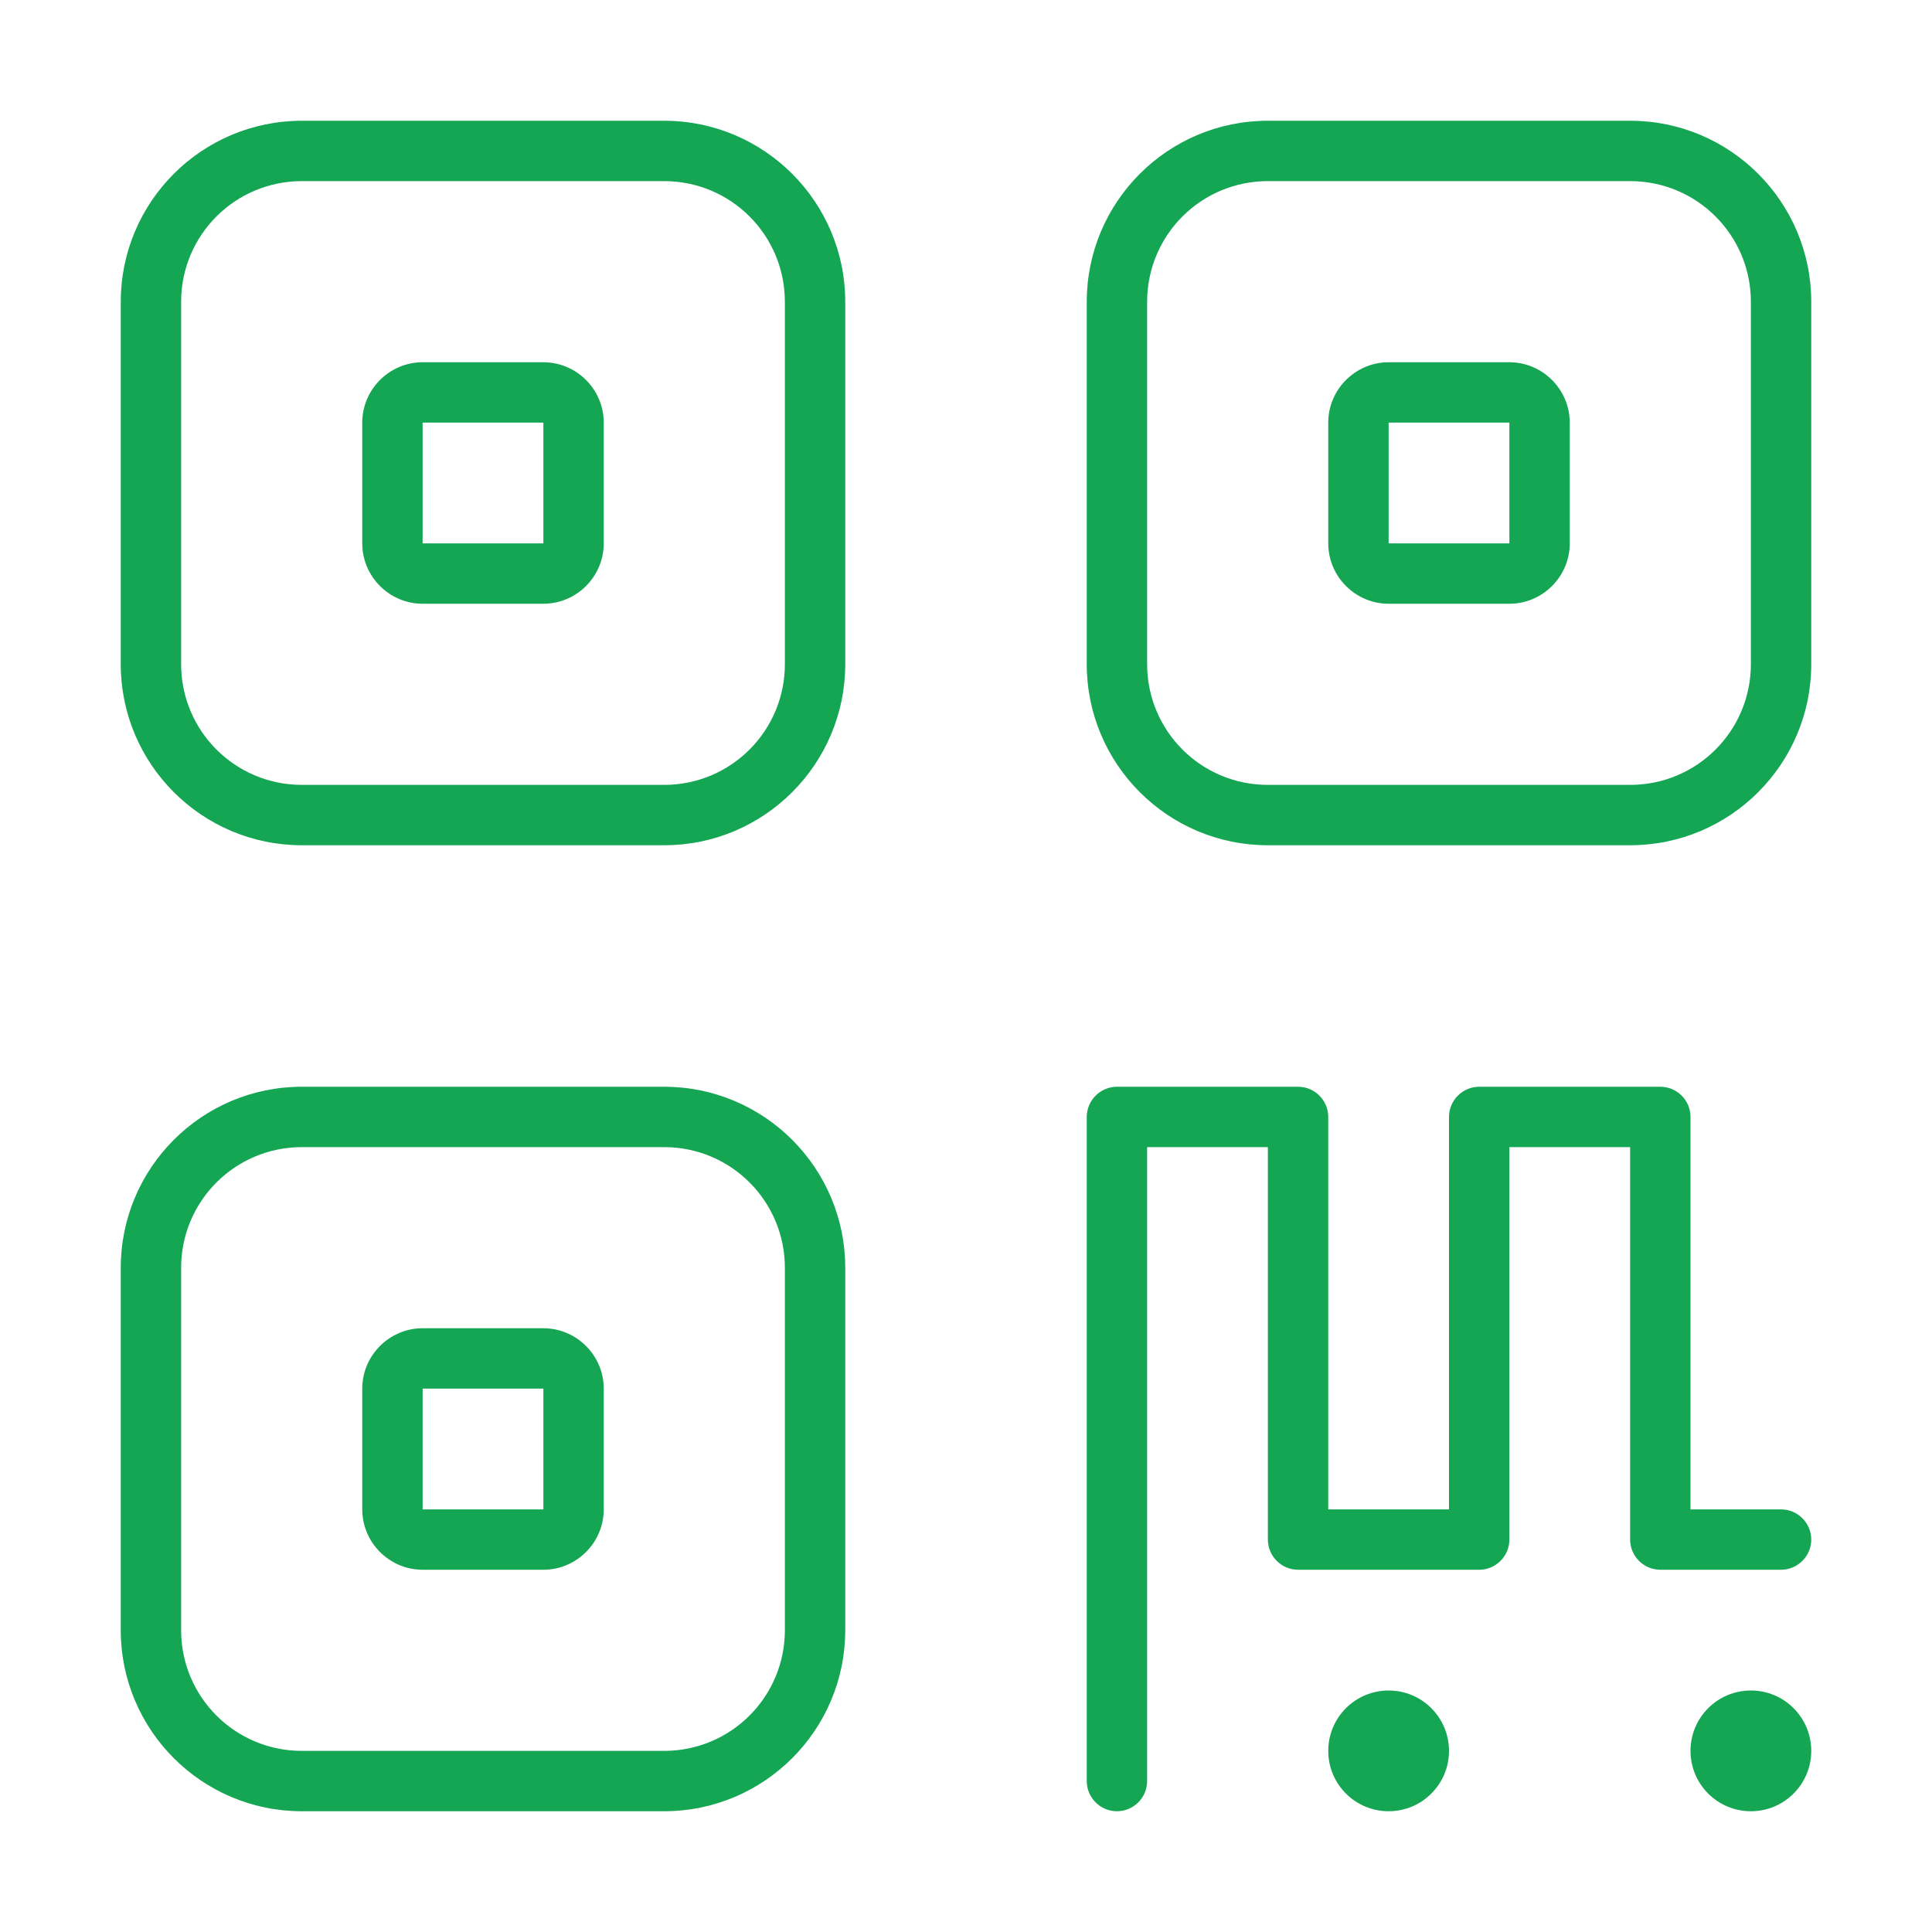 <?xml version="1.0" encoding="UTF-8"?><svg id="Layer_1" xmlns="http://www.w3.org/2000/svg" viewBox="0 0 512 512"><defs><style>.cls-1{fill:#15a654;}</style></defs><path class="cls-1" d="M176,48c17.7,0,32,14.3,32,32v96c0,17.7-14.3,32-32,32h-96c-17.7,0-32-14.3-32-32v-96c0-17.7,14.3-32,32-32h96ZM80,32c-26.5,0-48,21.5-48,48v96c0,26.5,21.5,48,48,48h96c26.5,0,48-21.5,48-48v-96c0-26.5-21.5-48-48-48h-96ZM176,304c17.7,0,32,14.3,32,32v96c0,17.7-14.3,32-32,32h-96c-17.7,0-32-14.3-32-32v-96c0-17.7,14.3-32,32-32h96ZM80,288c-26.5,0-48,21.5-48,48v96c0,26.5,21.5,48,48,48h96c26.5,0,48-21.5,48-48v-96c0-26.5-21.5-48-48-48h-96ZM336,48h96c17.7,0,32,14.3,32,32v96c0,17.7-14.3,32-32,32h-96c-17.7,0-32-14.3-32-32v-96c0-17.7,14.3-32,32-32ZM288,80v96c0,26.5,21.5,48,48,48h96c26.5,0,48-21.5,48-48v-96c0-26.5-21.5-48-48-48h-96c-26.5,0-48,21.5-48,48ZM288,296v176c0,4.4,3.6,8,8,8s8-3.6,8-8v-168h32v104c0,4.4,3.6,8,8,8h48c4.4,0,8-3.6,8-8v-104h32v104c0,4.4,3.6,8,8,8h32c4.4,0,8-3.6,8-8s-3.6-8-8-8h-24v-104c0-4.4-3.6-8-8-8h-48c-4.4,0-8,3.6-8,8v104h-32v-104c0-4.4-3.6-8-8-8h-48c-4.4,0-8,3.6-8,8ZM368,112h32v32h-32v-32ZM352,112v32c0,8.8,7.2,16,16,16h32c8.8,0,16-7.2,16-16v-32c0-8.8-7.2-16-16-16h-32c-8.8,0-16,7.2-16,16ZM144,112v32h-32v-32h32ZM112,96c-8.8,0-16,7.2-16,16v32c0,8.8,7.2,16,16,16h32c8.8,0,16-7.2,16-16v-32c0-8.8-7.2-16-16-16h-32ZM112,368h32v32h-32v-32ZM96,368v32c0,8.8,7.2,16,16,16h32c8.8,0,16-7.2,16-16v-32c0-8.8-7.2-16-16-16h-32c-8.8,0-16,7.2-16,16ZM352,464c0,8.84,7.16,16,16,16s16-7.16,16-16-7.16-16-16-16-16,7.16-16,16ZM464,448c-8.84,0-16,7.16-16,16s7.16,16,16,16,16-7.16,16-16-7.16-16-16-16Z"/></svg>